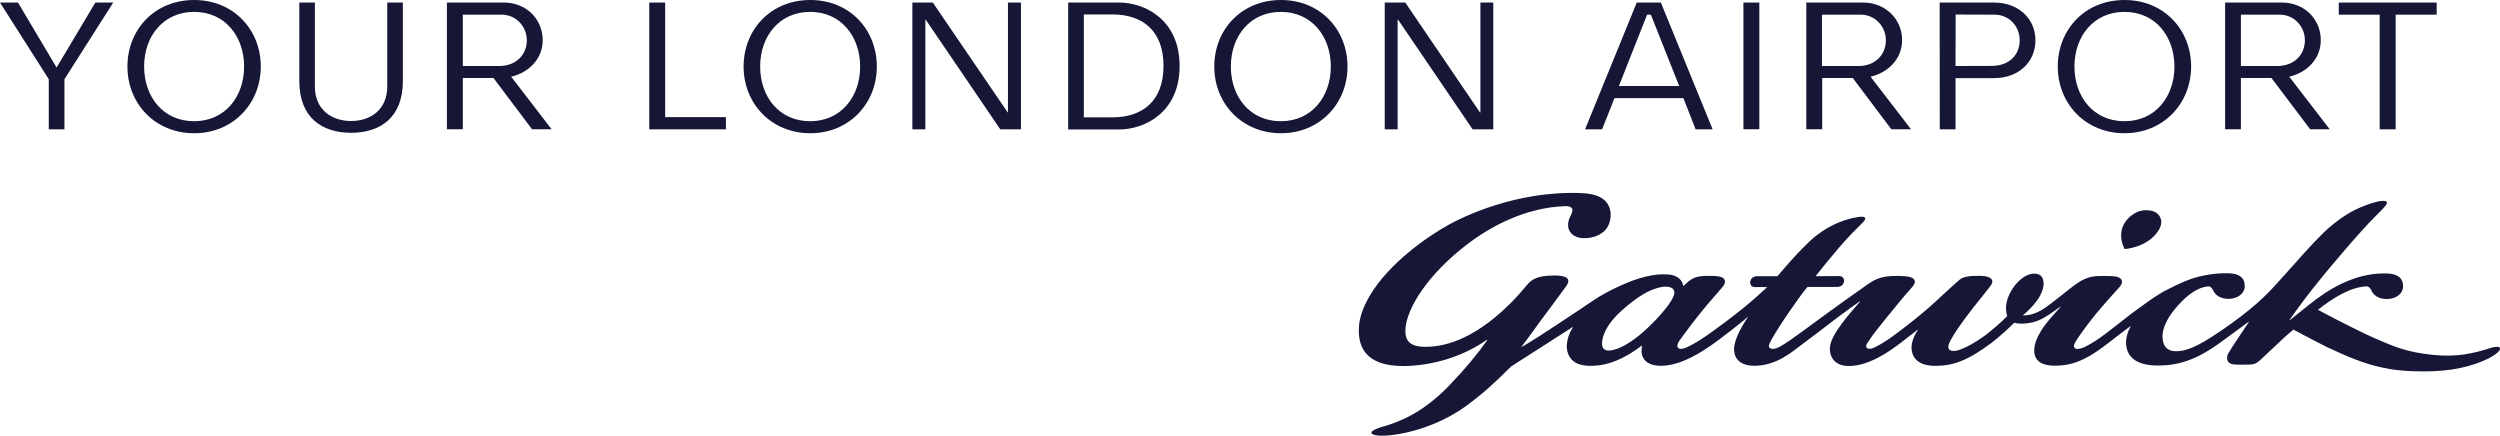 <?xml version="1.0" encoding="UTF-8"?><svg id="Layer_2" xmlns="http://www.w3.org/2000/svg" viewBox="0 0 828.64 144.42"><defs><style>.cls-1{fill:#161637;}</style></defs><g id="Layer_1-2"><g><path class="cls-1" d="M537.32,103.12c4.46-4.05,8.07-6.3,10.98-7.33,2.14-.77,3.83-.96,5.19-.59,.59,.15,1.84,.7,1.4,2.47-.55,2.17-4.46,7.15-9.87,12.04-4.24,3.79-8.62,6.41-11.82,6.48-1.18,.04-1.66-.59-1.88-.92-.77-1.18-.55-6.22,6-12.15m-44.53,9.58h.22c-3.46,4.82-7.11,9.32-12.74,15.17-8.51,8.8-16.02,11.82-21.69,13.48-6.45,1.84-4.2,3.2,.22,3.06,5.97-.22,17.49-2.8,27.18-9.87,5.56-4.09,9.54-7.7,14.88-13.07l20.4-13.07h.15c-1.33,2.03-1.92,3.94-2.06,5.71-.04,.33-.29,2.95,1.51,4.97,1.47,1.66,3.83,2.28,7.22,2.17,4.79-.15,10.13-2.14,16.06-6.67h.15c-.26,1.07-.18,1.84-.18,2.17,.15,1.88,1.44,4.53,6.52,4.49,5.3-.04,10.68-2.8,16.06-6.45,3.83-2.58,11.9-9.02,12.52-9.65h.15c-2.69,3.87-4.57,7.92-4.6,10.5,0,1.33,.29,5.6,6.81,5.6,7.29,0,12.71-4.86,15.17-6.67,2.36-1.69,8.66-6.56,11.12-8.43,1.51-1.14,3.65-2.76,5.78-4.27,.52-.41,2.36-1.69,2.84-2.03h.15c-1.88,2.1-4.75,5.52-6.08,7.33-3.54,4.79-3.87,6.7-4.01,8.03-.22,3.68,2.21,6.19,6.33,6.11,6.33,0,12.96-4.42,17.6-8.03,1.51-1.18,3.31-2.54,5.12-3.98h.15c-1.47,2.14-2.25,4.46-2.14,6.26,.07,2.1,1.36,5.71,7.84,5.71,5.93,0,10.86-1.77,18.71-7.66,2.25-1.69,5.97-5.08,7.48-6.63,1.14,.33,2.65,.37,3.79,.22,3.28-.29,5.3-1.29,8.07-3.13,.66-.44,2.17-1.51,3.46-2.43h.15c-2.5,2.76-4.86,5.23-6.52,7.92-1.51,2.43-2.25,4.53-2.32,6.37-.07,1.99,.59,5.16,6.45,5.27,6.15,.15,10.86-2.14,16.06-5.97,2.06-1.47,6.96-5.41,9.32-7.07h.15c-1.03,1.8-1.51,3.61-1.55,5.12-.07,5.05,3.46,7.88,10.5,7.88h.15c6.41,.04,12.45-1.84,19.74-7,2.84-2.03,6.52-4.79,10.2-7.48h.15c-2.5,3.76-5.67,8.43-6.7,10.2-.44,.74-.55,1.22-.55,1.69,0,.37,.07,.85,.26,1.18,.59,.96,1.84,1.14,4.12,1.14,4.57-.04,4.79,.11,6.92-1.84,2.03-1.84,3.87-3.65,7.26-6.81,.59-.55,2.39-2.17,3.43-2.98,3.5,1.92,9.87,5.16,11.05,5.75,13.89,6.67,21.1,8.1,32.34,8.1,8.91,0,15.69-1.58,21.18-4.24,.18-.11,.81-.44,1.14-.63,1.8-1.03,2.8-2.06,2.8-2.69,0-.74-1.36-.88-4.31,.15-.15,.04-.74,.22-.85,.26-6.04,1.77-11.49,2.61-20.48,1.25-7.18-1.1-11.01-3.02-16.57-5.38-1.33-.55-5.52-2.61-6.45-3.09-3.09-1.55-6.59-3.28-11.71-6.04,4.97-4.01,10.75-7.44,15.8-7.77,1.03-.11,1.51,.52,1.95,1.47,.74,1.62,2.58,2.73,5.05,2.73,2.98,0,5.41-1.73,5.41-4.24,0-2.73-1.84-4.16-5.41-4.24-8.51-.26-16.35,3.31-23.39,8.54-2.91,2.17-6.11,4.9-8.77,6.96h-.15c.44-.63,2.1-2.91,2.61-3.65,6.48-8.84,11.82-14.92,13.55-16.98,2.36-2.8,5.52-6.48,8.77-10.02,4.12-4.6,7.81-7.51,7.44-8.43-.52-1.33-5.86,.22-10.68,2.54-.99,.48-5.6,2.98-10.13,7.33-5.27,5.16-7.15,7.66-16.57,18.01-1.84,2.03-4.94,5.08-8.14,7.66-4.24,3.46-8.54,6.45-12.37,8.95-7.55,4.86-10.5,4.97-12.78,4.82-1.18-.11-2.87-.74-3.46-2.84-.77-2.84-.07-7.18,5.86-13.37,3.98-4.12,7.11-5.08,8.91-5.23,1.1-.11,1.47,.81,1.84,1.47,.74,1.62,2.61,2.65,5.01,2.65,2.95,0,5.38-1.73,5.38-4.24,0-2.8-1.84-4.16-5.38-4.24-2.87-.07-5.27,.18-7.92,.7-4.86,.85-9.1,3.09-11.86,4.46-3.13,1.47-7.07,4.31-7.77,4.86-1.99,1.51-3.57,2.5-5.67,4.16-1.66,1.29-5.23,4.12-7.48,5.82-3.02,2.36-5.78,3.83-6.92,4.42-1.44,.66-2.73,.88-3.24,.44-.74-.59-.29-1.47,.44-2.61,.66-1.07,2.17-3.31,5.08-7.03,3.09-3.98,8.84-10.24,8.84-10.24,1.47-1.51,1.22-2.36,1.1-2.65-.52-1.18-1.84-1.44-5.71-1.44-4.49,0-6.37,.22-11.2,4.01-4.35,3.39-5.75,4.6-8.14,6.3-2.06,1.47-4.6,2.84-7.77,2.76,1.25-.92,3.54-3.2,4.86-5.08,2.73-3.87,2.54-7.48,.59-8.43-2.36-1.07-6.15,.41-9.1,5.08-1.88,3.13-2.36,6.19-1.47,8.66-1.73,1.8-5.71,5.23-7.22,6.33-4.05,2.87-5.82,3.72-8.03,4.64-2.43,1.03-3.57,.48-3.94,.18-.18-.18-.37-.52-.33-.96,0-.63,.22-1.22,.66-2.03,1.14-2.14,2.58-4.27,5.05-7.62,1.99-2.69,3.31-4.35,5.05-6.48l2.65-3.35c.59-.77,1.47-1.77,1.07-2.61-.37-.85-1.47-1.44-4.31-1.44-5.16-.04-5.89,.74-7.48,2.17-5.56,4.94-8.47,8.14-16.13,14.07-4.01,3.13-7.33,5.67-11.01,7.48-2.14,1.07-3.43,.15-2.5-1.29,1.69-2.69,3.5-4.9,6.11-8.14,3.02-3.72,5.86-7.22,8.66-10.35,.48-.52,1.47-1.69,.92-2.58-.55-.96-2.03-1.25-5.08-1.33-6.89-.15-8.62,1.55-12.19,4.05-3.79,2.65-7.59,5.41-10.64,7.59-2.43,1.77-6.78,4.94-9.35,6.85-3.09,2.28-5.12,3.65-6.85,4.68-2.21,1.29-3.24,1.14-3.83,.7-.59-.44-.15-1.4,.41-2.47,2.36-4.35,8.88-13.89,12.08-17.75h9.8c1.03,0,2.1-.48,2.32-1.8,.15-.92-.52-1.8-1.51-1.8l-7.92,.04c2.61-3.31,4.79-5.97,7.84-9.54,3.79-4.38,5.6-6.04,7.77-8.21,2.47-2.5-1.14-1.92-1.14-1.92-10.46,1.47-17.02,8.69-17.02,8.69-2.98,2.91-4.49,4.42-10.09,10.98h-6.7c-1.03,0-2.1,.52-2.32,1.8-.15,.92,.48,1.8,1.47,1.8h4.16c-.22,.22-4.09,3.83-6.96,6.19,0,0-5.19,4.27-11.71,8.91-2.43,1.73-5.34,3.68-7.81,4.79-2.47,1.14-3.09,.37-3.24-.07-.15-.48,.07-1.22,.66-2.1,0,0,2.5-3.5,5.41-7.22,2.95-3.79,5.82-7.03,8.54-10.17,.41-.52,1.47-1.51,.99-2.69-.44-1.1-2.17-1.36-4.94-1.36-4.42,0-5.78,.44-8.77,3.46h.07c-.15-.66-.37-1.29-.74-1.84-.66-.88-2.03-2.03-4.71-2.1-4.2-.26-9.32,.96-15.17,3.61-3.9,1.77-6.81,3.35-9.5,5.19,.04-.04-4.16,2.8-4.16,2.8l-8.51,5.64c-3.2,2.14-7.77,5.05-10.75,6.78h-.15c1.1-1.44,4.79-6.48,6.08-8.29,0,0,7-9.35,8.77-11.86,1.88-2.69-.41-3.54-3.98-3.5-4.12,.04-6.78,.52-8.8,2.87-2.14,2.47-3.72,4.38-5.71,6.33-13.07,13.07-23.28,14.44-28.21,14.44-2.54,0-4.71-.55-5.71-1.92-.81-1.14-1.03-2.61-.88-4.2,.55-6.96,7.62-18.05,20.33-27.77,8.14-6.26,19.78-12.34,32.63-12.74,1.62-.07,3.17,.55,1.95,2.8-2.58,4.68,.11,7.73,4.09,7.81,3.79,.11,7.29-1.62,8.43-4.64,1.36-3.61,.18-6.67-1.69-8.14-1.47-1.18-3.72-1.99-7.22-2.14-21.84-.99-39.92,8.1-44.05,10.39-7.77,4.27-20.04,13.11-26.15,23.35-2.06,3.43-3.31,6.74-3.65,9.5-.85,7.44,1.84,14.22,15.03,14.07,8.99-.18,18.93-2.87,27.25-8.69m222.27-35.69c2.84-3.87,.48-6.85-2.47-7.18-.92-.11-1.73-.15-2.69,.04-1.73,.33-3.13,1.18-4.49,2.54-4.46,4.49-1.22,10.2-1.22,10.2,0,0,7.07-.37,10.86-5.6"/><rect class="cls-1" x="577.87" y=".85" width="5.27" height="41.99"/><polygon class="cls-1" points="16.17 26.26 0 .85 5.97 .85 18.75 22.39 31.6 .85 37.53 .85 21.36 26.26 21.36 42.87 16.17 42.87 16.17 26.26"/><polygon class="cls-1" points="302.41 .85 309.19 .85 334.01 37.27 334.09 37.27 334.09 .85 338.4 .85 338.4 42.87 331.55 42.87 306.83 6.52 306.72 6.52 306.72 42.87 302.41 42.87 302.41 .85"/><polygon class="cls-1" points="458.98 .85 465.79 .85 490.54 37.27 490.69 37.27 490.69 .85 494.96 .85 494.96 42.87 488.11 42.87 463.4 6.52 463.25 6.52 463.25 42.87 458.98 42.87 458.98 .85"/><path class="cls-1" d="M359.24,38.89h9.5c9.61,0,16.91-5.08,16.91-17.05s-7.29-17.05-16.91-17.05h-9.5s0,34.1,0,34.1ZM354.05,.85h16.94c8.25,0,20,5.52,20,21.03s-11.75,21.03-20,21.03h-16.94V.85Z"/><path class="cls-1" d="M536.58,28.51h20l-9.39-23.65h-1.25l-9.35,23.65Zm31.08,14.36h-5.64l-4.05-10.35h-22.83l-4.12,10.35h-5.64L542.51,.85h7.99l17.16,42.02Z"/><polygon class="cls-1" points="807.65 4.86 794.06 4.86 794.06 42.87 788.76 42.87 788.76 4.86 775.2 4.86 775.2 .85 807.65 .85 807.65 4.86"/><path class="cls-1" d="M128.35,.85V28.73c0,7.44-5.34,11.38-11.97,11.38s-12.01-3.94-12.01-11.38V.85h-5.16V26.89c0,12.12,7.55,17.13,17.16,17.13s17.16-5.01,17.16-17.13V.85h-5.19Z"/><path class="cls-1" d="M64.34,3.94c-10.24,0-16.57,8.1-16.57,18.12s6.33,18.12,16.57,18.12,16.57-8.14,16.57-18.12S74.62,3.94,64.34,3.94m22.1,18.12c0,12.19-9.1,22.1-22.1,22.1s-22.1-9.87-22.1-22.1S51.23,0,64.34,0s22.1,9.87,22.1,22.06"/><path class="cls-1" d="M268.53,3.94c-10.24,0-16.57,8.1-16.57,18.12s6.33,18.12,16.57,18.12,16.57-8.14,16.57-18.12-6.33-18.12-16.57-18.12m22.1,18.12c0,12.19-9.1,22.1-22.06,22.1s-22.1-9.87-22.1-22.1S255.45,0,268.57,0s22.06,9.87,22.06,22.06"/><path class="cls-1" d="M424.54,3.94c-10.24,0-16.57,8.1-16.57,18.12s6.33,18.12,16.57,18.12,16.57-8.14,16.57-18.12-6.33-18.12-16.57-18.12m22.1,18.12c0,12.19-9.1,22.1-22.06,22.1s-22.1-9.87-22.1-22.1S411.47,0,424.58,0s22.06,9.87,22.06,22.06"/><path class="cls-1" d="M704.16,3.94c-10.24,0-16.57,8.1-16.57,18.12s6.33,18.12,16.57,18.12,16.57-8.14,16.57-18.12-6.3-18.12-16.57-18.12m22.1,18.12c0,12.19-9.13,22.1-22.1,22.1s-22.1-9.87-22.1-22.1,8.99-22.06,22.1-22.06,22.1,9.87,22.1,22.06"/><path class="cls-1" d="M165.44,21.88c5.64,0,9.17-3.76,9.17-8.51s-3.72-8.51-8.32-8.51h-12.89V21.88h12.04Zm1.66-21.03c7.07,0,12.78,5.27,12.78,12.49,0,6.22-4.68,10.75-10.46,12.08l13.41,17.42h-6.48l-12.78-16.98h-10.17v16.98h-5.27V.85h18.97Z"/><path class="cls-1" d="M615.95,21.88c5.64,0,9.13-3.76,9.13-8.51s-3.72-8.51-8.29-8.51h-12.89V21.88h12.04Zm1.69-21.03c7.07,0,12.82,5.27,12.82,12.49,0,6.22-4.68,10.75-10.46,12.08l13.41,17.42h-6.52l-12.78-16.98h-10.13v16.98h-5.27V.85h18.93Z"/><path class="cls-1" d="M754.8,21.88c5.64,0,9.17-3.76,9.17-8.51s-3.72-8.51-8.32-8.51h-12.89V21.88h12.04Zm1.66-21.03c7.07,0,12.78,5.27,12.78,12.49,0,6.22-4.68,10.75-10.46,12.08l13.41,17.42h-6.48l-12.82-16.98h-10.13v16.98h-5.23V.85h18.93Z"/><polygon class="cls-1" points="215.2 .85 220.47 .85 220.47 38.82 240.61 38.82 240.61 42.87 215.2 42.87 215.2 .85"/><path class="cls-1" d="M648.18,21.88l12.01-.04c5.67,0,9.24-3.57,9.24-8.47s-3.72-8.51-8.29-8.51l-12.93-.04-.04,17.05Zm-5.27-21.03h18.05c7.99,0,13.7,5.27,13.7,12.52s-5.64,12.52-13.66,12.52h-12.82v16.98h-5.23l-.04-42.02h0Z"/></g></g></svg>